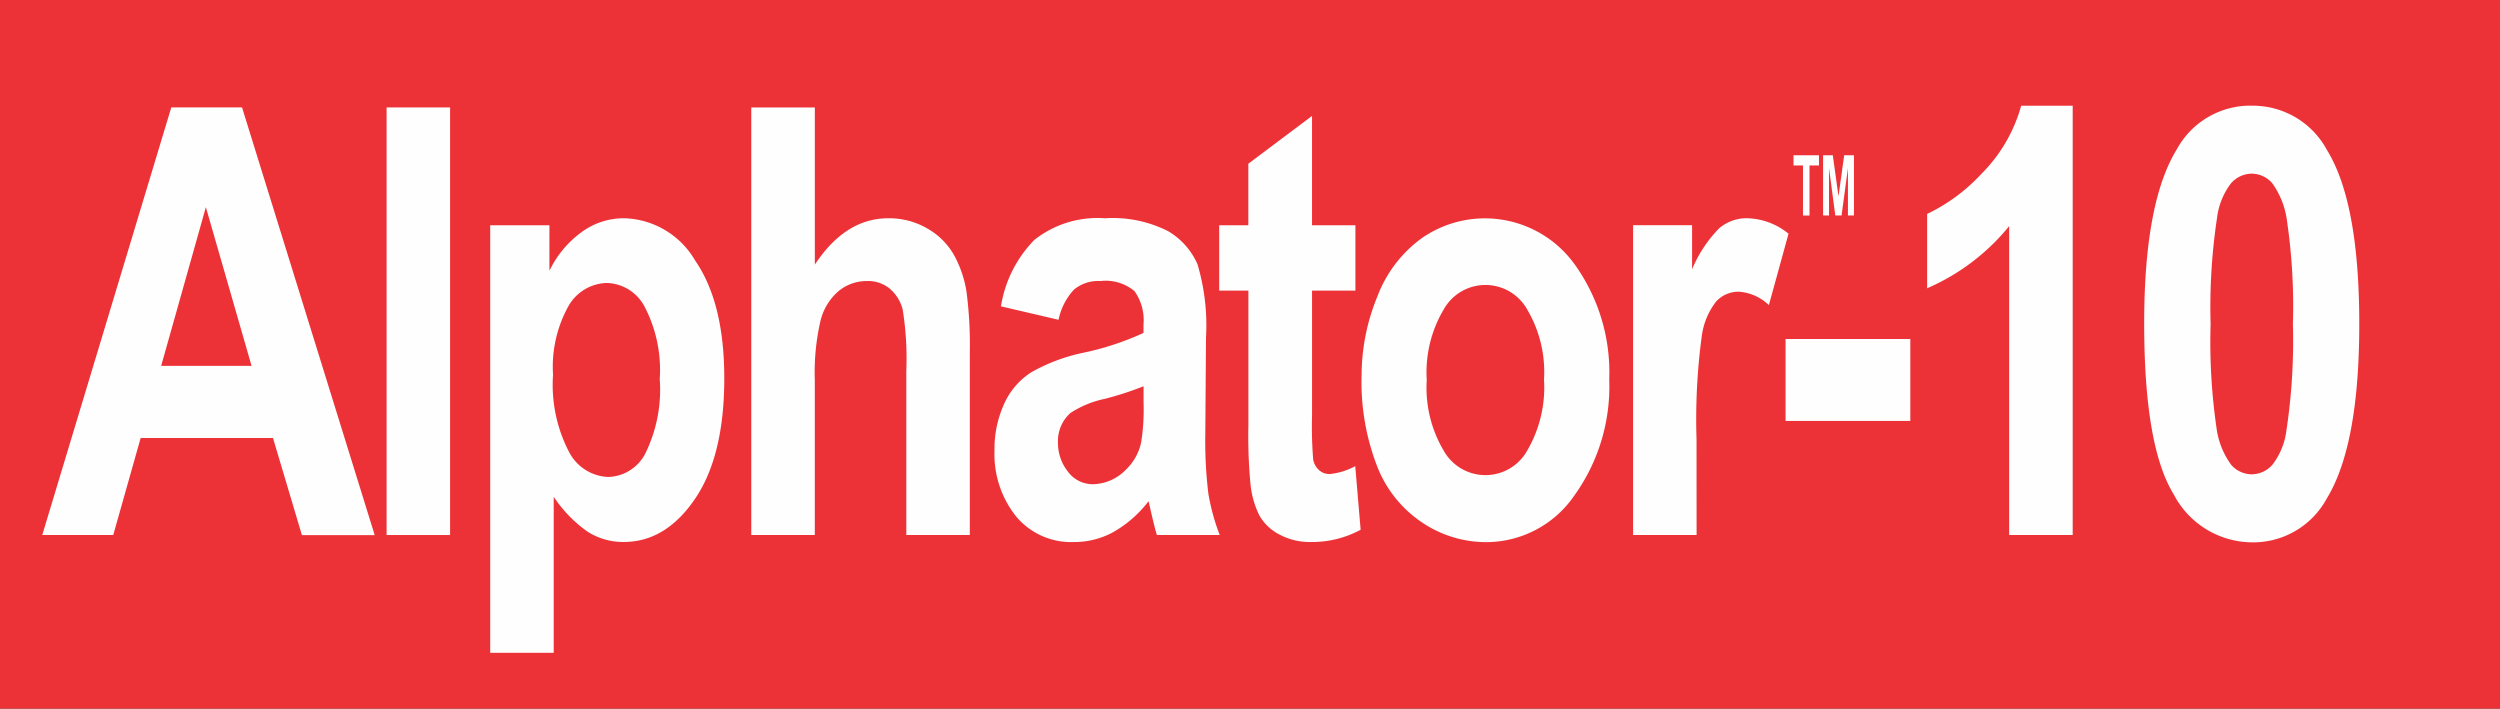 <svg xmlns="http://www.w3.org/2000/svg" width="175.813" height="49.834" viewBox="0 0 175.813 49.834">
  <rect x="0" y="0" width="175.813" height="49.834" fill="#333333" stroke="none"/>
  <g id="alphator" transform="translate(2.155 2.155)">
    <path id="Path_3362" data-name="Path 3362" d="M173.663,2.15H2.16V47.674h171.5Z" transform="translate(-2.16 -2.15)" fill="#ed3237" stroke="#ed3237" stroke-miterlimit="2.613" stroke-width="4.31" fill-rule="evenodd"/>
    <path id="Path_3363" data-name="Path 3363" d="M19.1,35,15.886,23.838,12.741,35Zm8.659,11.9H22.64l-2.034-6.827H11.3L9.372,46.891H4.38L13.455,16.82h4.973l9.328,30.071Z" transform="translate(-3.563 -11.424)" fill="#fefefe"/>
    <path id="Path_3364" data-name="Path 3364" d="M70.21,16.83h4.466V46.9H70.21Z" transform="translate(-45.178 -11.43)" fill="#fefefe"/>
    <path id="Path_3365" data-name="Path 3365" d="M94.438,49.033a10.224,10.224,0,0,0,1.129,5.426,3.245,3.245,0,0,0,2.748,1.755,3.032,3.032,0,0,0,2.593-1.611,10.181,10.181,0,0,0,1.034-5.282,9.6,9.6,0,0,0-1.067-5.087,3.1,3.1,0,0,0-2.637-1.663,3.191,3.191,0,0,0-2.718,1.63,8.794,8.794,0,0,0-1.081,4.83ZM90.02,38.513h4.164v3.2a7.269,7.269,0,0,1,2.192-2.667,5.026,5.026,0,0,1,3.068-1.026,5.96,5.96,0,0,1,4.988,2.972q2.053,2.974,2.049,8.287,0,5.457-2.064,8.482t-5.006,3.024a4.645,4.645,0,0,1-2.534-.717,9.262,9.262,0,0,1-2.391-2.461V68.58H90.02V38.513Z" transform="translate(-57.701 -24.826)" fill="#fefefe"/>
    <path id="Path_3366" data-name="Path 3366" d="M144.4,16.83V27.884q2.157-3.261,5.164-3.259a5.321,5.321,0,0,1,2.781.739,4.957,4.957,0,0,1,1.865,1.887,7.889,7.889,0,0,1,.857,2.542,29.112,29.112,0,0,1,.232,4.33V46.9h-4.466V35.395a21.873,21.873,0,0,0-.254-4.348,2.83,2.83,0,0,0-.9-1.464,2.41,2.41,0,0,0-1.615-.544,3.106,3.106,0,0,0-1.986.7,4,4,0,0,0-1.28,2.1,16.072,16.072,0,0,0-.4,4.153V46.9H139.93V16.834H144.4Z" transform="translate(-89.252 -11.43)" fill="#fefefe"/>
    <path id="Path_3367" data-name="Path 3367" d="M196.9,49.835a22.705,22.705,0,0,1-2.715.883,7.041,7.041,0,0,0-2.431,1,2.636,2.636,0,0,0-.872,2.03,3.259,3.259,0,0,0,.7,2.093,2.176,2.176,0,0,0,1.78.883,3.323,3.323,0,0,0,2.3-1.026,3.716,3.716,0,0,0,1.067-1.905,14.54,14.54,0,0,0,.173-2.81V49.839Zm-5.974-4.675-4.054-.945a8.587,8.587,0,0,1,2.354-4.675,7.155,7.155,0,0,1,4.959-1.519,8.6,8.6,0,0,1,4.451.912,5.047,5.047,0,0,1,2.056,2.317,15.035,15.035,0,0,1,.6,5.161l-.048,6.728a30.527,30.527,0,0,0,.213,4.234,14.988,14.988,0,0,0,.8,2.924h-4.418c-.118-.379-.257-.949-.43-1.7-.077-.342-.129-.566-.158-.677a8.242,8.242,0,0,1-2.446,2.152,5.675,5.675,0,0,1-2.781.717,5.027,5.027,0,0,1-4.105-1.824,7.007,7.007,0,0,1-1.5-4.613,7.6,7.6,0,0,1,.684-3.292,5.1,5.1,0,0,1,1.913-2.214A12.646,12.646,0,0,1,192.56,47.5a19.956,19.956,0,0,0,4.337-1.416v-.574a3.532,3.532,0,0,0-.636-2.369,3.169,3.169,0,0,0-2.4-.706,2.653,2.653,0,0,0-1.858.607,4.408,4.408,0,0,0-1.081,2.122Z" transform="translate(-118.635 -24.826)" fill="#fefefe"/>
    <path id="Path_3368" data-name="Path 3368" d="M238.969,26.142v4.594h-3.049v8.777A29.469,29.469,0,0,0,236,42.621a1.318,1.318,0,0,0,.4.728,1.074,1.074,0,0,0,.758.287,4.753,4.753,0,0,0,1.8-.555l.379,4.473a7.168,7.168,0,0,1-3.528.861,4.481,4.481,0,0,1-2.174-.522,3.409,3.409,0,0,1-1.424-1.354,6.368,6.368,0,0,1-.625-2.248,35.782,35.782,0,0,1-.143-4.057v-9.5H229.39V26.142h2.049v-4.33l4.48-3.362v7.692h3.049Z" transform="translate(-145.805 -12.454)" fill="#fefefe"/>
    <path id="Path_3369" data-name="Path 3369" d="M261.2,49.4a8.673,8.673,0,0,0,1.192,4.962,3.363,3.363,0,0,0,5.871,0,8.807,8.807,0,0,0,1.184-5.006,8.634,8.634,0,0,0-1.184-4.922,3.363,3.363,0,0,0-5.871,0A8.681,8.681,0,0,0,261.2,49.4ZM256.62,49.1a14.563,14.563,0,0,1,1.1-5.558,8.993,8.993,0,0,1,3.1-4.1,7.773,7.773,0,0,1,10.767,1.8,13.01,13.01,0,0,1,2.446,8.111,13.142,13.142,0,0,1-2.472,8.192,7.522,7.522,0,0,1-6.22,3.252,8.055,8.055,0,0,1-4.425-1.354,8.415,8.415,0,0,1-3.2-3.969,16.453,16.453,0,0,1-1.1-6.371Z" transform="translate(-163.019 -24.826)" fill="#fefefe"/>
    <path id="Path_3370" data-name="Path 3370" d="M312.986,60.293H308.52V38.509h4.149v3.1a9.141,9.141,0,0,1,1.913-2.891,2.974,2.974,0,0,1,1.931-.7,4.768,4.768,0,0,1,2.939,1.089l-1.383,5.021a3.379,3.379,0,0,0-2.1-.942,2.133,2.133,0,0,0-1.589.666,5.006,5.006,0,0,0-1.023,2.409,43.8,43.8,0,0,0-.375,7.3Z" transform="translate(-195.828 -24.826)" fill="#fefefe"/>
    <path id="Path_3371" data-name="Path 3371" d="M337.67,61.1h8.773v5.764H337.67Z" transform="translate(-214.255 -39.416)" fill="#fefefe"/>
    <path id="Path_3372" data-name="Path 3372" d="M374.973,46.689h-4.466V24.968a15.184,15.184,0,0,1-5.768,4.37V24.111a12.6,12.6,0,0,0,3.8-2.8,10.871,10.871,0,0,0,2.814-4.811h3.623V46.692Z" transform="translate(-231.368 -11.221)" fill="#fefefe"/>
    <path id="Path_3373" data-name="Path 3373" d="M413.8,21.272a1.958,1.958,0,0,0-1.446.666,4.962,4.962,0,0,0-.986,2.391,42.158,42.158,0,0,0-.46,7.526,42.023,42.023,0,0,0,.412,7.272,5.644,5.644,0,0,0,1.045,2.634,1.937,1.937,0,0,0,1.438.655,1.958,1.958,0,0,0,1.446-.666,4.929,4.929,0,0,0,.986-2.387,42.158,42.158,0,0,0,.46-7.508,41.456,41.456,0,0,0-.416-7.269,5.8,5.8,0,0,0-1.041-2.648,1.937,1.937,0,0,0-1.438-.666Zm0-4.778a5.919,5.919,0,0,1,5.293,3.119q2.273,3.691,2.27,12.242,0,8.53-2.288,12.268A5.882,5.882,0,0,1,413.8,47.2a6.256,6.256,0,0,1-5.485-3.373q-2.08-3.377-2.078-12.032,0-8.492,2.288-12.223A5.89,5.89,0,0,1,413.8,16.49Z" transform="translate(-257.602 -11.215)" fill="#fefefe"/>
    <path id="Path_3374" data-name="Path 3374" d="M339.856,30.208V26.691h-.666v-.717h1.791v.717h-.666v3.517Zm1.413,0V25.97h.684l.4,2.891.4-2.891h.688v4.238h-.423l0-3.333-.449,3.333h-.441l-.441-3.333,0,3.333h-.423Z" transform="translate(-215.216 -17.208)" fill="#fefefe" fill-rule="evenodd"/>
  </g>
</svg>
